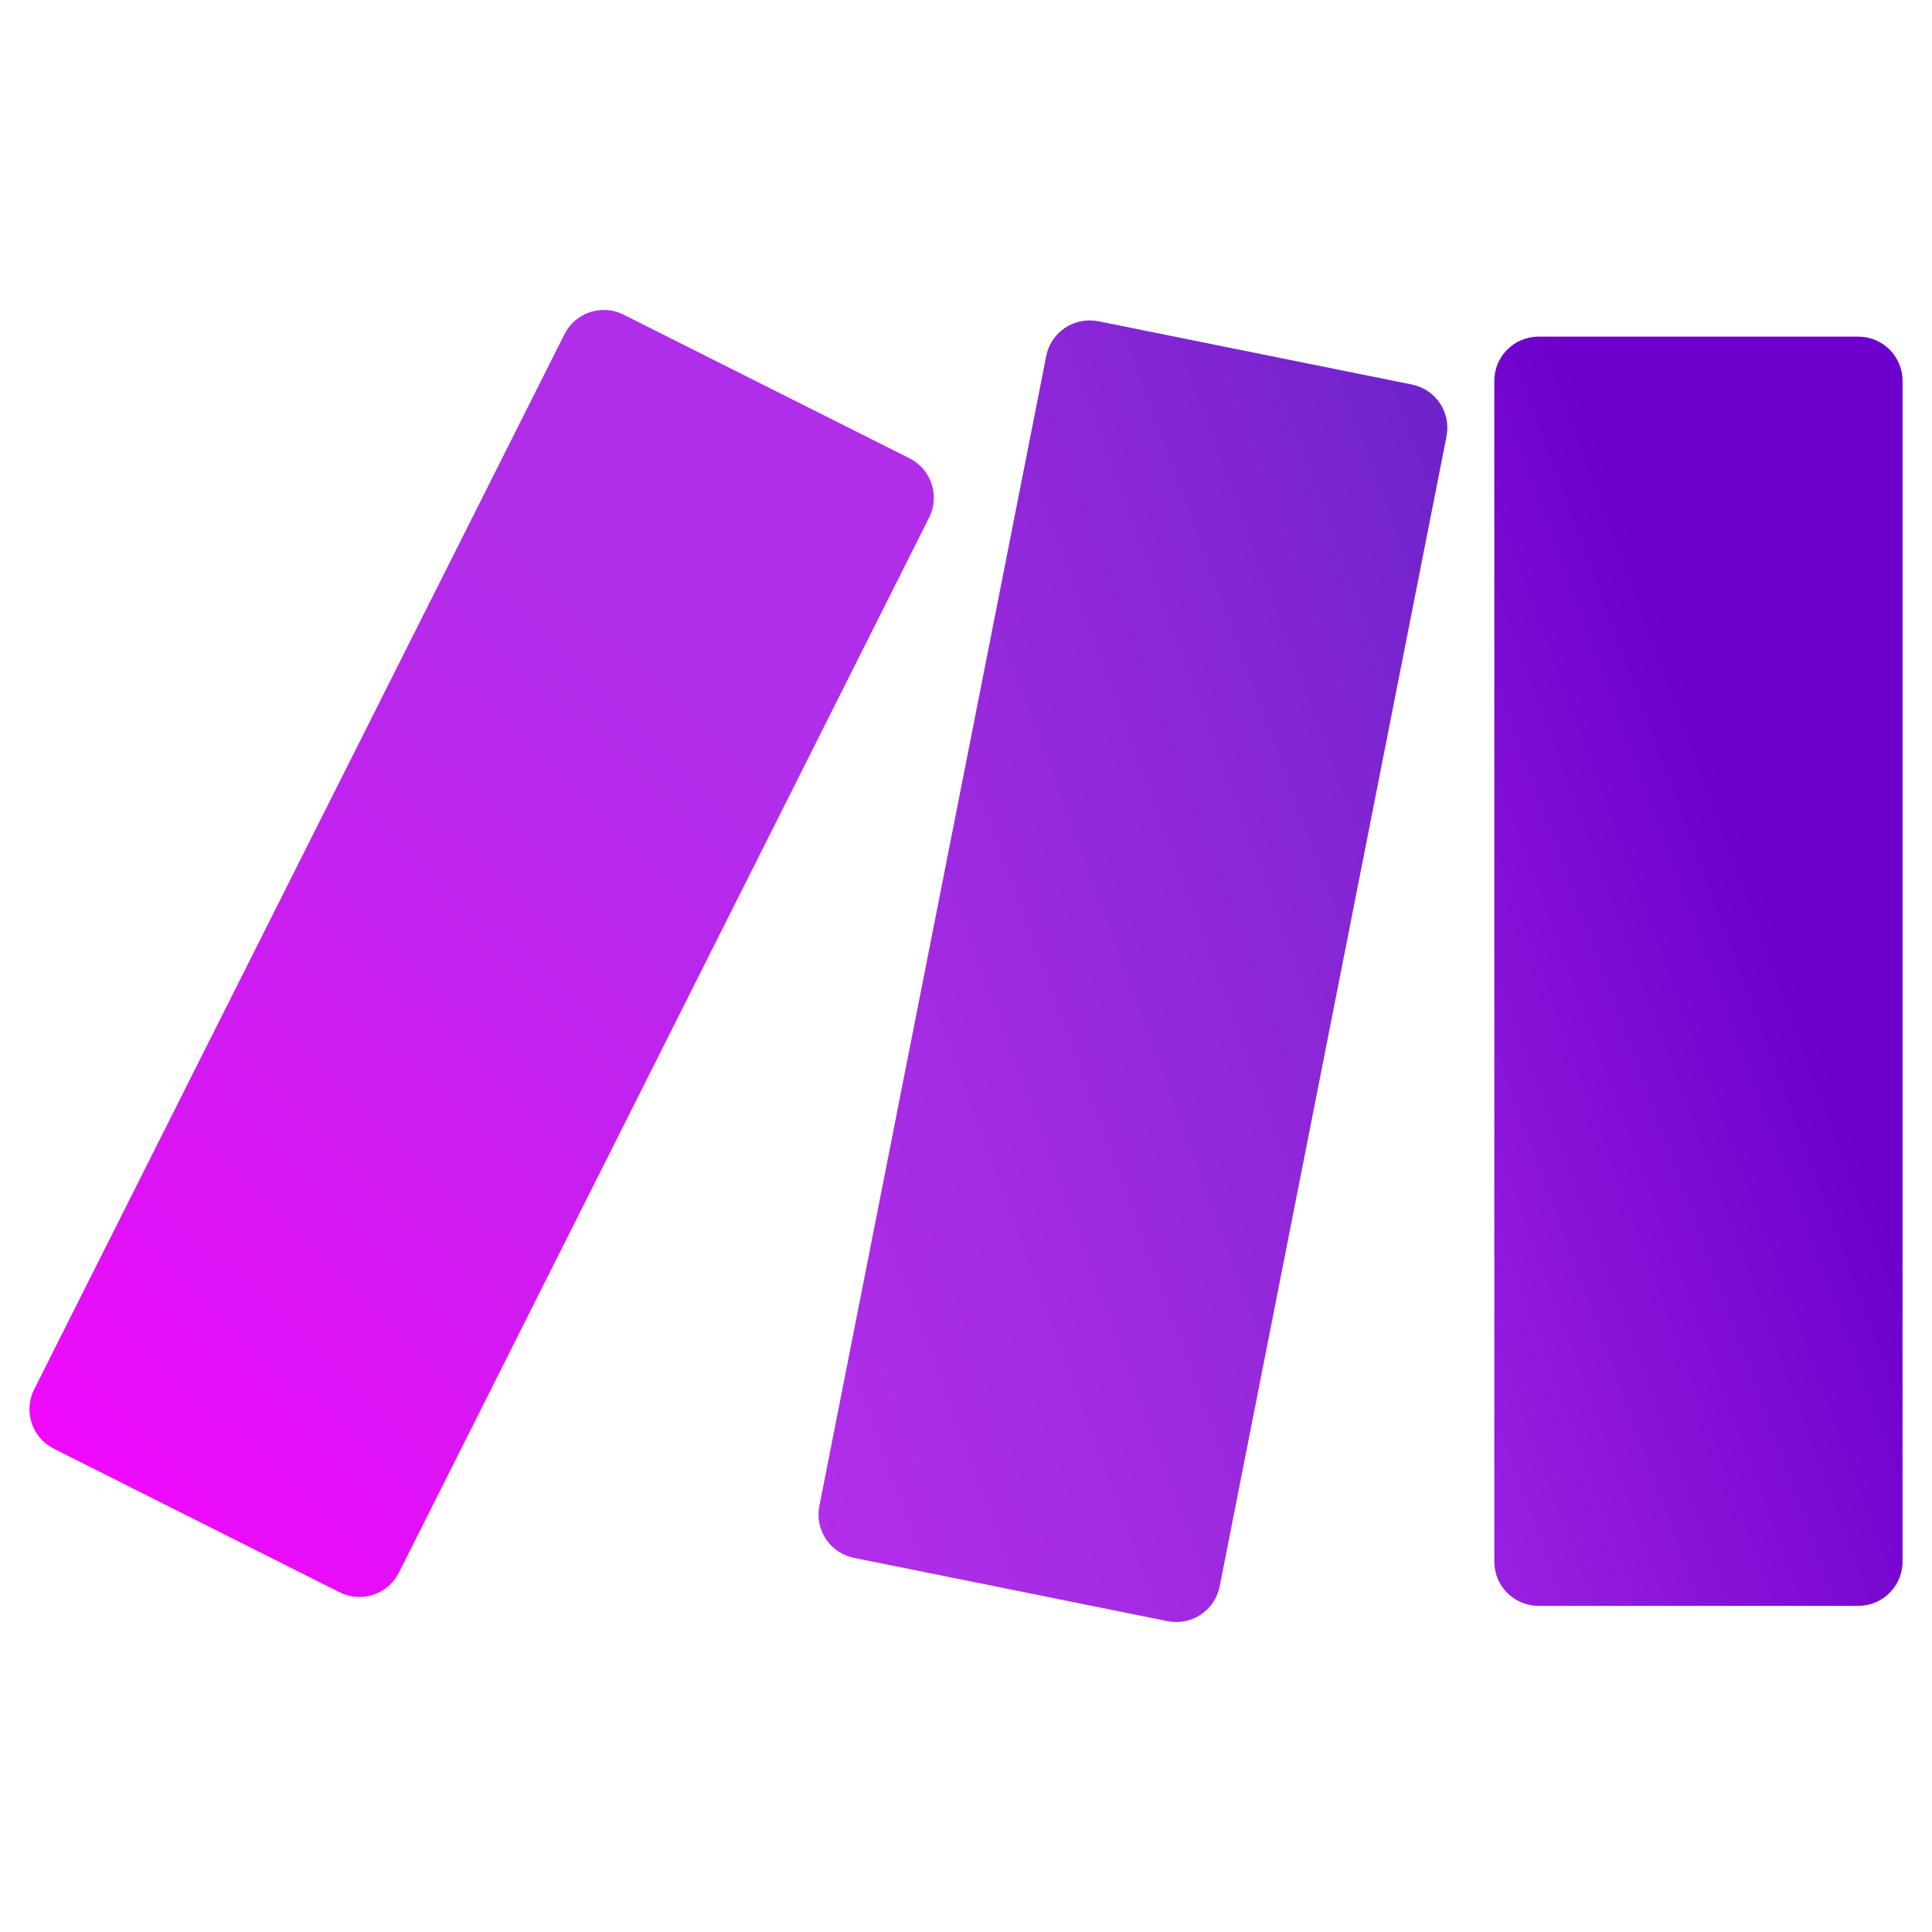 <?xml version="1.0" encoding="UTF-8"?>
<!DOCTYPE svg PUBLIC "-//W3C//DTD SVG 1.1//EN" "http://www.w3.org/Graphics/SVG/1.1/DTD/svg11.dtd">
<svg version="1.1" xmlns="http://www.w3.org/2000/svg" xmlns:xlink="http://www.w3.org/1999/xlink" x="0" y="0" width="500" height="500" viewBox="0, 0, 500, 500">
  <g id="Background">
    <rect x="0" y="0" width="500" height="500" fill="#000000" fill-opacity="0"/>
  </g>
  <defs>
    <linearGradient id="Gradient_1" gradientUnits="userSpaceOnUse" x1="282.022" y1="304.251" x2="505.43" y2="221.876">
      <stop offset="0" stop-color="#B02DE9"/>
      <stop offset="0.02" stop-color="#B02DE9"/>
      <stop offset="0.8" stop-color="#6D00CC"/>
      <stop offset="1" stop-color="#6D00CC"/>
    </linearGradient>
    <clipPath id="Clip_1">
      <path d="M480.938,87.121 C487.249,87.121 492.377,92.249 492.377,98.563 L492.377,404.155 C492.377,410.465 487.249,415.593 480.938,415.593 L398.165,415.593 C391.855,415.593 386.727,410.465 386.727,404.155 L386.727,98.563 C386.727,92.249 391.855,87.121 398.165,87.121 L480.938,87.121 z"/>
    </clipPath>
    <linearGradient id="Gradient_2" gradientUnits="userSpaceOnUse" x1="21.594" y1="449.881" x2="304.591" y2="152.39">
      <stop offset="0" stop-color="#FF00FF"/>
      <stop offset="0" stop-color="#FF00FF"/>
      <stop offset="0.17" stop-color="#E90CF9"/>
      <stop offset="0.54" stop-color="#C023ED"/>
      <stop offset="0.73" stop-color="#B02DE9"/>
      <stop offset="1" stop-color="#B02DE9"/>
    </linearGradient>
    <clipPath id="Clip_2">
      <path d="M156.276,80.222 C158.006,80.222 159.749,80.603 161.404,81.444 L235.368,118.603 C241.02,121.44 243.285,128.302 240.46,133.951 L103.235,407 C100.397,412.64 93.536,414.917 87.887,412.079 L13.923,374.92 C8.284,372.082 6.007,365.221 8.844,359.572 L146.069,86.519 C148.067,82.512 152.103,80.222 156.276,80.222 z"/>
    </clipPath>
    <linearGradient id="Gradient_3" gradientUnits="userSpaceOnUse" x1="34.034" y1="349.785" x2="526.336" y2="168.556">
      <stop offset="0" stop-color="#FF00FF"/>
      <stop offset="0.02" stop-color="#FF00FF"/>
      <stop offset="0.09" stop-color="#E90CF9"/>
      <stop offset="0.23" stop-color="#C023ED"/>
      <stop offset="0.3" stop-color="#B02DE9"/>
      <stop offset="0.42" stop-color="#A42BE3"/>
      <stop offset="0.63" stop-color="#8626D5"/>
      <stop offset="0.85" stop-color="#6021C3"/>
      <stop offset="1" stop-color="#6021C3"/>
    </linearGradient>
    <clipPath id="Clip_3">
      <path d="M281.976,82.922 C282.729,82.922 283.491,82.996 284.241,83.137 L365.398,99.517 C371.581,100.765 375.578,106.743 374.357,112.93 L315.65,410.553 C314.428,416.766 308.372,420.799 302.159,419.552 L221.018,403.174 C214.835,401.94 210.824,395.945 212.046,389.762 L270.766,92.135 C271.835,86.688 276.62,82.922 281.976,82.922 z"/>
    </clipPath>
  </defs>
  <g id="Layer_1">
    <g>
      <g clip-path="url(#Clip_1)">
        <path d="M490.867,82.922 L492.543,87.468 L492.543,415.531 L475.702,421.741 L389.013,421.741 L280.132,126.421 L398.106,82.922 L490.867,82.922 z" fill="url(#Gradient_1)"/>
      </g>
      <g clip-path="url(#Clip_2)">
        <path d="M228.538,53.567 L351.309,394.511 L224.439,460.365 L-6.282,460.365 L-6.282,55.071 L-3.385,53.567 L228.538,53.567 z" fill="url(#Gradient_2)"/>
      </g>
      <g clip-path="url(#Clip_3)">
        <path d="M375.575,82.922 L485.125,380.522 L373.161,421.741 L211.164,421.741 L101.278,123.251 L210.826,82.922 L375.575,82.922 z" fill="url(#Gradient_3)"/>
      </g>
    </g>
  </g>
</svg>
